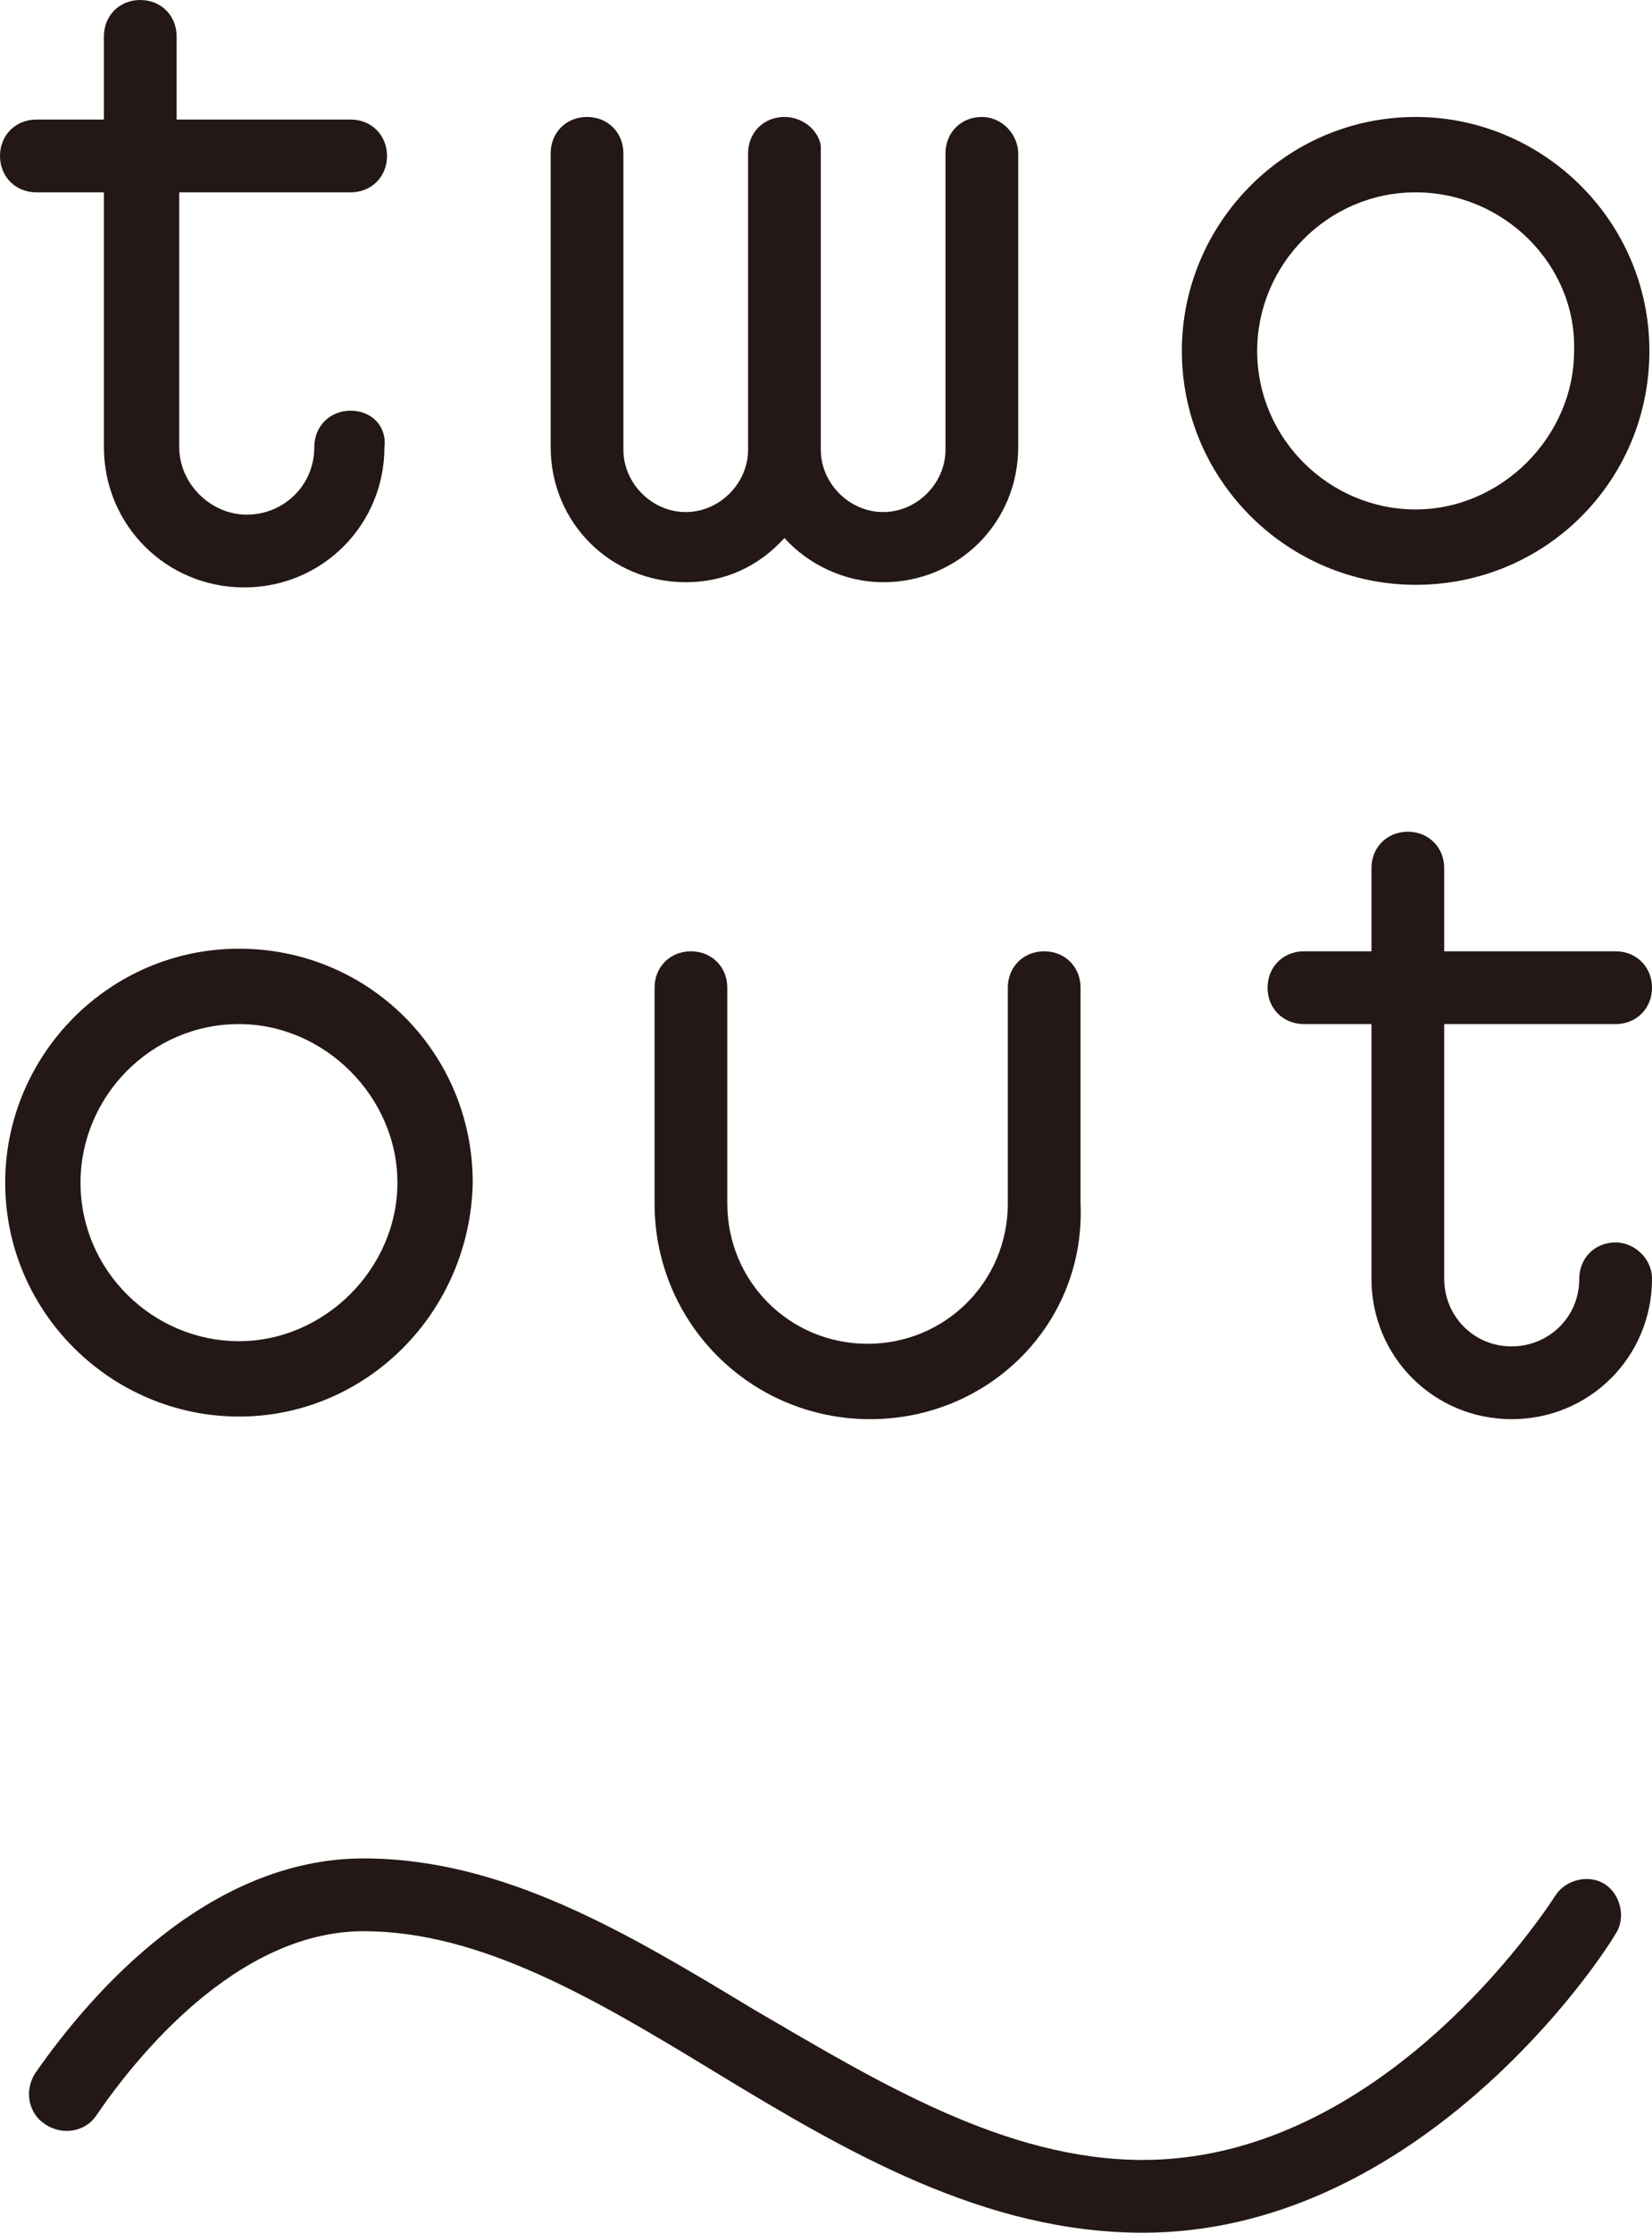 <?xml version="1.0" encoding="utf-8"?>
<!-- Generator: Adobe Illustrator 28.3.0, SVG Export Plug-In . SVG Version: 6.00 Build 0)  -->
<svg version="1.1" id="レイヤー_1" xmlns="http://www.w3.org/2000/svg" xmlns:xlink="http://www.w3.org/1999/xlink" x="0px"
	 y="0px" viewBox="0 0 63.6 85.9" style="enable-background:new 0 0 63.6 85.9;" xml:space="preserve">
<style type="text/css">
	.st0{fill:#231815;}
</style>
<g>
	<g>
		<path class="st0" d="M37.8,4.5c-0.8,0-1.4,0.6-1.4,1.4v11.4c0,1.3-1.1,2.4-2.4,2.4c-1.3,0-2.4-1.1-2.4-2.4V5.9c0-0.1,0-0.2,0-0.3
			c-0.1-0.6-0.7-1.1-1.4-1.1c-0.8,0-1.4,0.6-1.4,1.4v11.4c0,1.3-1.1,2.4-2.4,2.4c-1.3,0-2.4-1.1-2.4-2.4V5.9c0-0.8-0.6-1.4-1.4-1.4
			c-0.8,0-1.4,0.6-1.4,1.4v11.3c0,2.9,2.3,5.2,5.2,5.2c1.5,0,2.8-0.6,3.8-1.7c0.9,1,2.3,1.7,3.8,1.7c2.9,0,5.2-2.3,5.2-5.2V5.9
			C39.2,5.2,38.6,4.5,37.8,4.5z"/>
		<path class="st0" d="M54.5,22.5c-4.9,0-9-4-9-9c0-4.9,4-9,9-9c4.9,0,9,4,9,9C63.5,18.5,59.5,22.5,54.5,22.5z M54.5,7.4
			c-3.4,0-6.1,2.8-6.1,6.1c0,3.4,2.8,6.1,6.1,6.1s6.1-2.8,6.1-6.1C60.7,10.2,57.9,7.4,54.5,7.4z"/>
		<path class="st0" d="M9.2,54.5c-4.9,0-9-4-9-9c0-4.9,4-9,9-9s9,4,9,9C18.1,50.5,14.1,54.5,9.2,54.5z M9.2,39.4
			c-3.4,0-6.1,2.8-6.1,6.1c0,3.4,2.8,6.1,6.1,6.1s6.1-2.8,6.1-6.1C15.3,42.2,12.5,39.4,9.2,39.4z"/>
		<path class="st0" d="M33.5,54.6c-4.6,0-8.3-3.7-8.3-8.3V38c0-0.8,0.6-1.4,1.4-1.4s1.4,0.6,1.4,1.4v8.3c0,3,2.4,5.4,5.4,5.4
			c3,0,5.4-2.4,5.4-5.4V38c0-0.8,0.6-1.4,1.4-1.4c0.8,0,1.4,0.6,1.4,1.4v8.3C41.8,50.9,38.1,54.6,33.5,54.6z"/>
		<path class="st0" d="M13.5,15.8c-0.8,0-1.4,0.6-1.4,1.4c0,1.5-1.2,2.6-2.6,2.6s-2.6-1.2-2.6-2.6V7.4h6.6c0.8,0,1.4-0.6,1.4-1.4
			s-0.6-1.4-1.4-1.4H6.8V1.4C6.8,0.6,6.2,0,5.4,0S4,0.6,4,1.4v3.2H1.4C0.6,4.6,0,5.2,0,6s0.6,1.4,1.4,1.4H4v9.8c0,3,2.4,5.4,5.4,5.4
			s5.4-2.4,5.4-5.4C14.9,16.4,14.3,15.8,13.5,15.8z"/>
		<path class="st0" d="M62.2,47.8c-0.8,0-1.4,0.6-1.4,1.4c0,1.5-1.2,2.6-2.6,2.6c-1.5,0-2.6-1.2-2.6-2.6v-9.8h6.6
			c0.8,0,1.4-0.6,1.4-1.4s-0.6-1.4-1.4-1.4h-6.6v-3.2c0-0.8-0.6-1.4-1.4-1.4c-0.8,0-1.4,0.6-1.4,1.4v3.2h-2.6
			c-0.8,0-1.4,0.6-1.4,1.4s0.6,1.4,1.4,1.4h2.6v9.8c0,3,2.4,5.4,5.4,5.4c3,0,5.4-2.4,5.4-5.4C63.6,48.4,62.9,47.8,62.2,47.8z"/>
	</g>
	<g>
		<path class="st0" d="M44,85.9c-6.1,0-11.4-3.1-16.5-6.2c-4.6-2.8-9-5.4-13.5-5.4c-4.9,0-8.8,4.9-10.3,7.1c-0.4,0.6-1.3,0.8-2,0.3
			c-0.6-0.4-0.8-1.3-0.3-2C3.5,76.7,8,71.5,14,71.5c5.4,0,10.2,2.9,15,5.8c4.8,2.8,9.7,5.8,15,5.8c8.7,0,14.8-8.5,15.9-10.2
			c0.4-0.6,1.3-0.8,1.9-0.4c0.6,0.4,0.8,1.3,0.4,1.9C61,76.4,54.1,85.9,44,85.9z"/>
	</g>
</g>
</svg>
